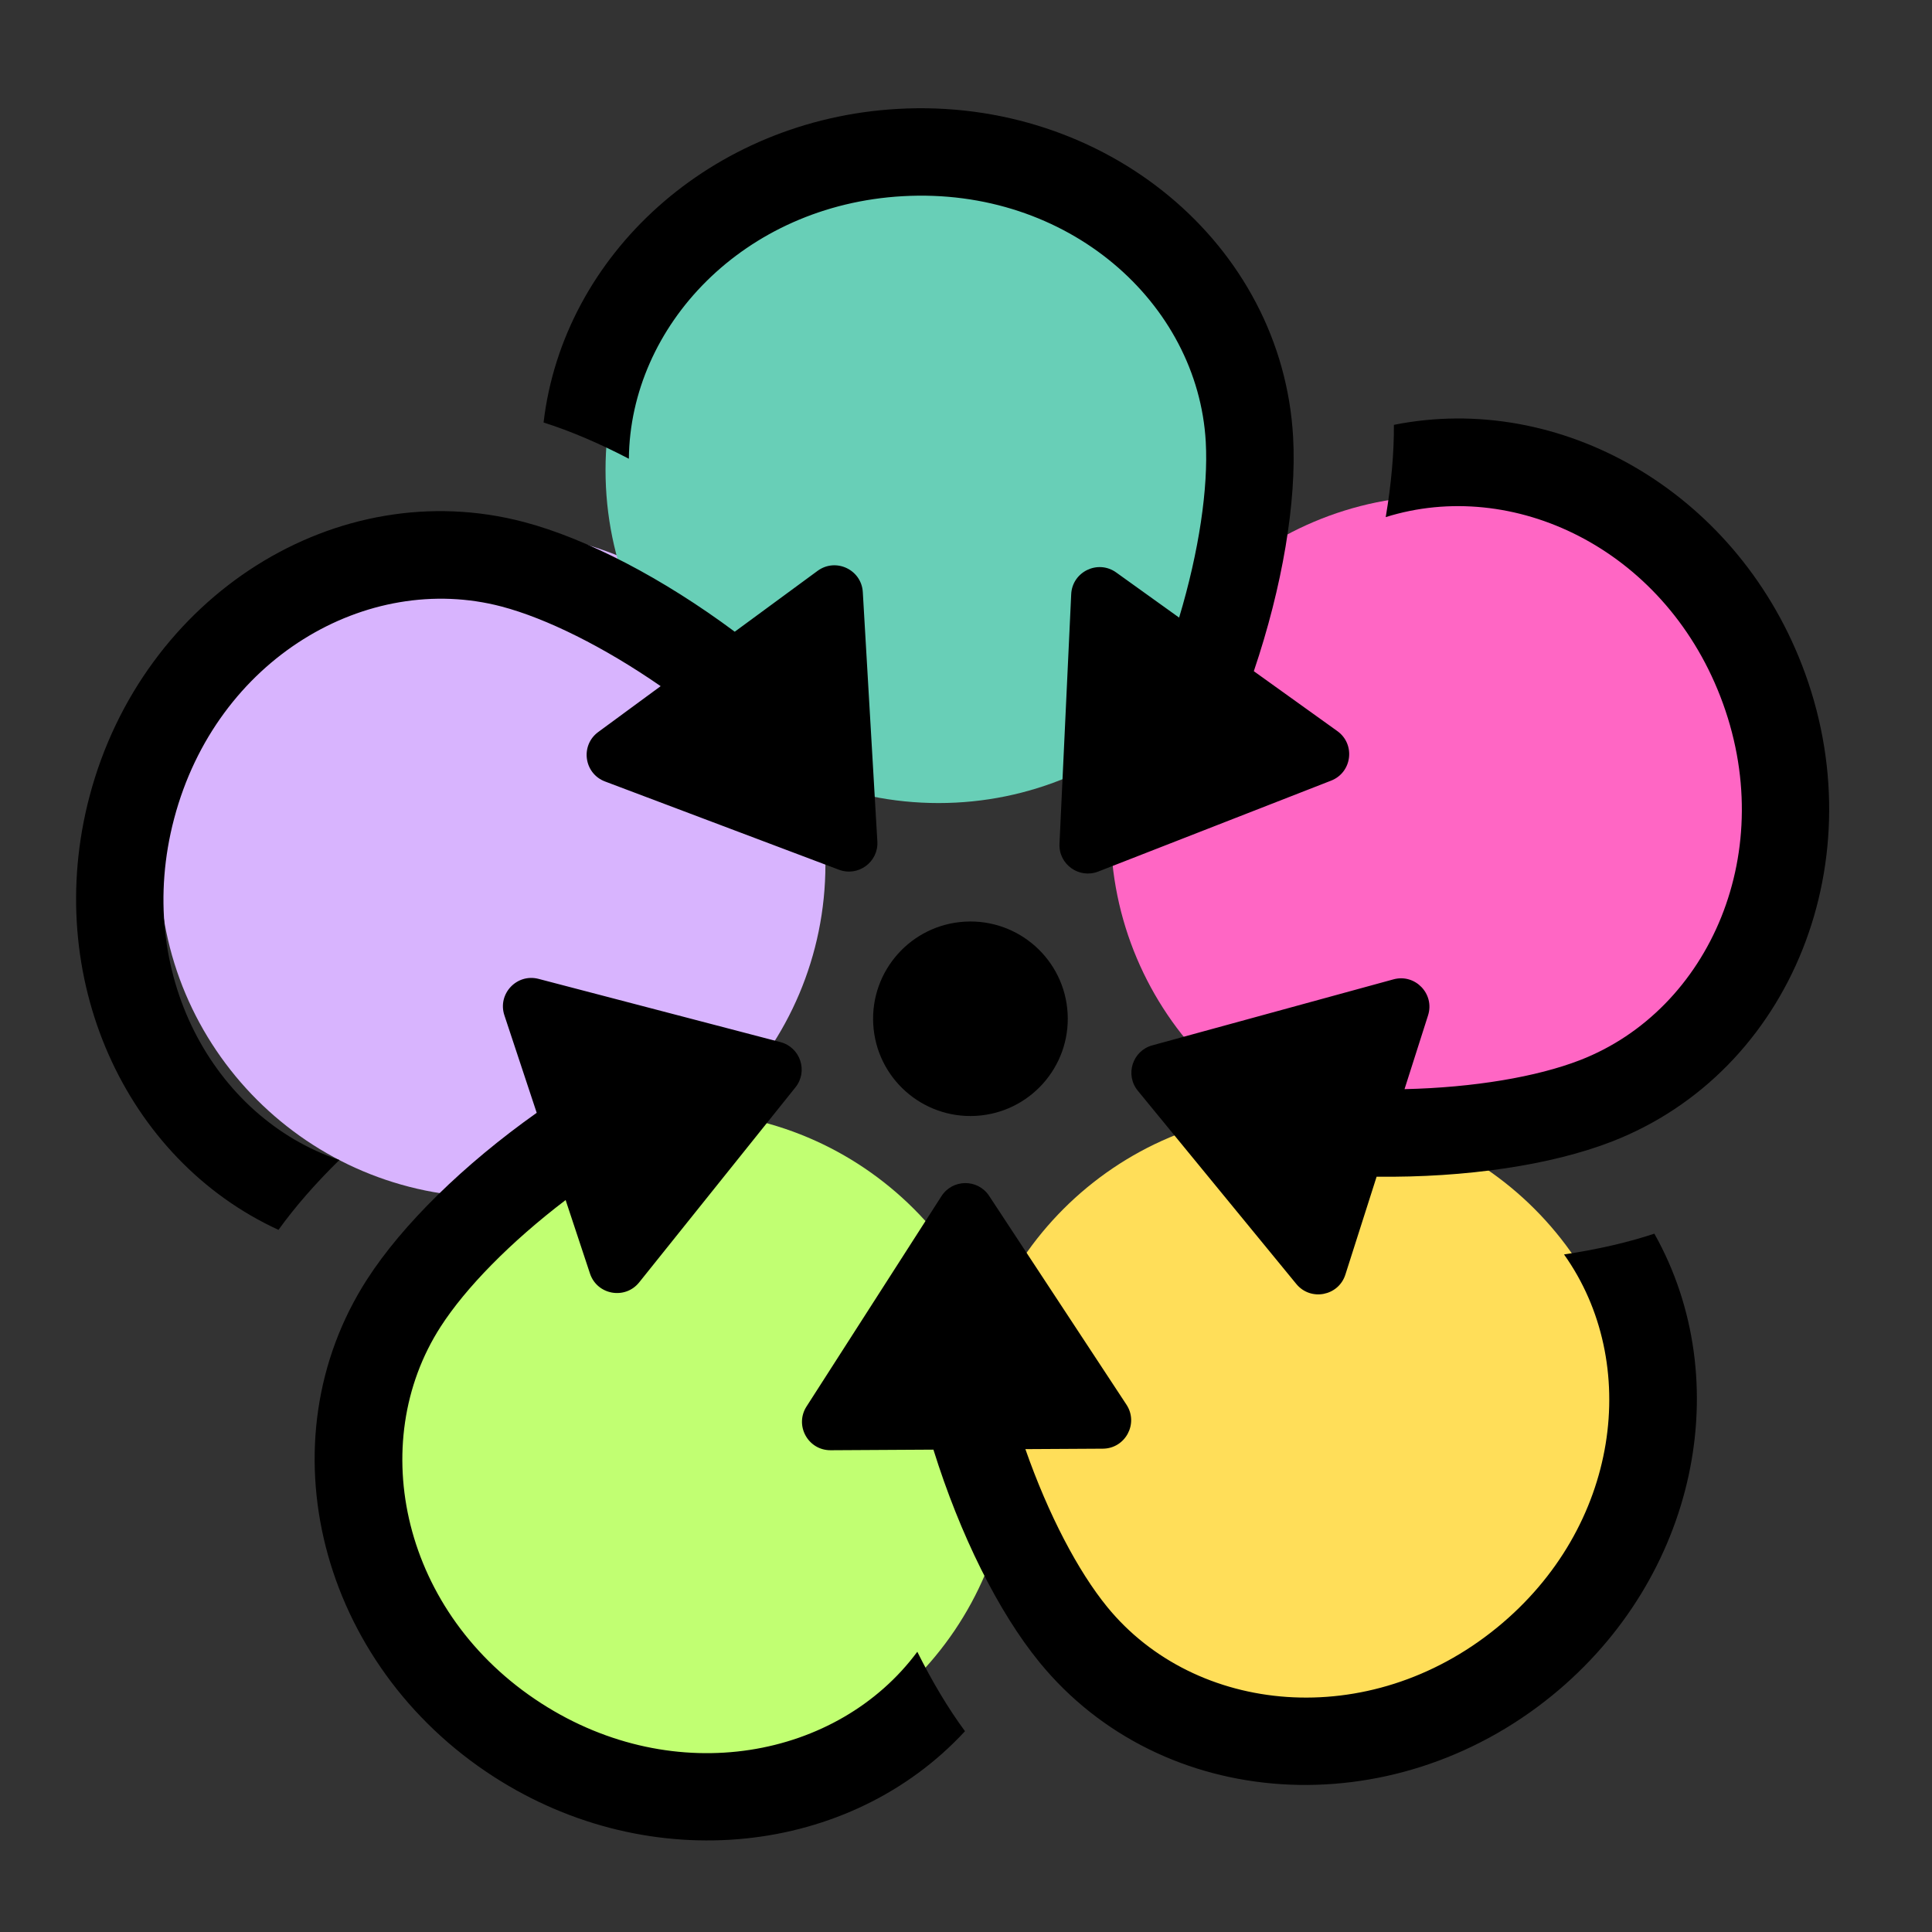 <svg xmlns="http://www.w3.org/2000/svg" xmlns:xlink="http://www.w3.org/1999/xlink" width="48" height="48" zoomAndPan="magnify" viewBox="0 0 768 768" preserveAspectRatio="xMidYMid meet" version="1.0"><rect x="0" y="0" width="768" height="768" fill="#333333" stroke="none"/><defs><clipPath id="578db580c6"><path d="M 63.363 211.172 L 328.121 211.172 L 328.121 475.934 L 63.363 475.934 Z M 63.363 211.172 " clip-rule="nonzero"/></clipPath><clipPath id="88c0d8ac74"><path d="M 195.742 211.172 C 122.633 211.172 63.363 270.441 63.363 343.551 C 63.363 416.664 122.633 475.934 195.742 475.934 C 268.855 475.934 328.121 416.664 328.121 343.551 C 328.121 270.441 268.855 211.172 195.742 211.172 Z M 195.742 211.172 " clip-rule="nonzero"/></clipPath><clipPath id="0f1969eeea"><path d="M 137.297 441.777 L 402.055 441.777 L 402.055 706.535 L 137.297 706.535 Z M 137.297 441.777 " clip-rule="nonzero"/></clipPath><clipPath id="1ea11b4cdd"><path d="M 269.676 441.777 C 196.562 441.777 137.297 501.047 137.297 574.156 C 137.297 647.27 196.562 706.535 269.676 706.535 C 342.785 706.535 402.055 647.27 402.055 574.156 C 402.055 501.047 342.785 441.777 269.676 441.777 Z M 269.676 441.777 " clip-rule="nonzero"/></clipPath><clipPath id="04a652fa8a"><path d="M 384 441.777 L 648.758 441.777 L 648.758 706.535 L 384 706.535 Z M 384 441.777 " clip-rule="nonzero"/></clipPath><clipPath id="4b929fd948"><path d="M 516.379 441.777 C 443.27 441.777 384 501.047 384 574.156 C 384 647.27 443.27 706.535 516.379 706.535 C 589.492 706.535 648.758 647.27 648.758 574.156 C 648.758 501.047 589.492 441.777 516.379 441.777 Z M 516.379 441.777 " clip-rule="nonzero"/></clipPath><clipPath id="032533a6cc"><path d="M 441.496 197.004 L 706.258 197.004 L 706.258 461.766 L 441.496 461.766 Z M 441.496 197.004 " clip-rule="nonzero"/></clipPath><clipPath id="4ce1f8aee0"><path d="M 573.875 197.004 C 500.766 197.004 441.496 256.273 441.496 329.387 C 441.496 402.496 500.766 461.766 573.875 461.766 C 646.988 461.766 706.258 402.496 706.258 329.387 C 706.258 256.273 646.988 197.004 573.875 197.004 Z M 573.875 197.004 " clip-rule="nonzero"/></clipPath><clipPath id="eccc0311e9"><path d="M 240.707 54.465 L 505.469 54.465 L 505.469 319.227 L 240.707 319.227 Z M 240.707 54.465 " clip-rule="nonzero"/></clipPath><clipPath id="007fc6ee1b"><path d="M 373.09 54.465 C 299.977 54.465 240.707 113.734 240.707 186.844 C 240.707 259.957 299.977 319.227 373.09 319.227 C 446.199 319.227 505.469 259.957 505.469 186.844 C 505.469 113.734 446.199 54.465 373.09 54.465 Z M 373.09 54.465 " clip-rule="nonzero"/></clipPath><clipPath id="667580ee6a"><path d="M 30 43 L 728 43 L 728 732 L 30 732 Z M 30 43 " clip-rule="nonzero"/></clipPath><clipPath id="97303fda9c"><path d="M 13.438 62.574 L 716.578 23.062 L 754.906 705.238 L 51.766 744.746 Z M 13.438 62.574 " clip-rule="nonzero"/></clipPath><clipPath id="7f4220779e"><path d="M 13.438 62.574 L 716.578 23.062 L 754.906 705.238 L 51.766 744.746 Z M 13.438 62.574 " clip-rule="nonzero"/></clipPath><clipPath id="164a9e0987"><path d="M 13.438 62.574 L 716.578 23.062 L 754.906 705.238 L 51.766 744.746 Z M 13.438 62.574 " clip-rule="nonzero"/></clipPath></defs><g clip-path="url(#578db580c6)"><g clip-path="url(#88c0d8ac74)"><path fill="#d8b4fe" d="M 63.363 211.172 L 328.121 211.172 L 328.121 475.934 L 63.363 475.934 Z M 63.363 211.172 " fill-opacity="1" fill-rule="nonzero"/></g></g><g clip-path="url(#0f1969eeea)"><g clip-path="url(#1ea11b4cdd)"><path fill="#c1ff72" d="M 137.297 441.777 L 402.055 441.777 L 402.055 706.535 L 137.297 706.535 Z M 137.297 441.777 " fill-opacity="1" fill-rule="nonzero"/></g></g><g clip-path="url(#04a652fa8a)"><g clip-path="url(#4b929fd948)"><path fill="#ffde59" d="M 384 441.777 L 648.758 441.777 L 648.758 706.535 L 384 706.535 Z M 384 441.777 " fill-opacity="1" fill-rule="nonzero"/></g></g><g clip-path="url(#032533a6cc)"><g clip-path="url(#4ce1f8aee0)"><path fill="#ff66c4" d="M 441.496 197.004 L 706.258 197.004 L 706.258 461.766 L 441.496 461.766 Z M 441.496 197.004 " fill-opacity="1" fill-rule="nonzero"/></g></g><g clip-path="url(#eccc0311e9)"><g clip-path="url(#007fc6ee1b)"><path fill="#68cfb7" d="M 240.707 54.465 L 505.469 54.465 L 505.469 319.227 L 240.707 319.227 Z M 240.707 54.465 " fill-opacity="1" fill-rule="nonzero"/></g></g><g clip-path="url(#667580ee6a)"><g clip-path="url(#97303fda9c)"><g clip-path="url(#7f4220779e)"><g clip-path="url(#164a9e0987)"><path fill="#000000" d="M 531.613 290.621 L 498.414 266.809 C 509.773 233.23 515.48 199.492 514.031 173.68 C 509.727 97.031 439.383 38.652 356.918 43.285 C 282.66 47.461 223.895 101.305 216.078 167.945 C 226.754 171.332 238.223 176.227 249.984 182.359 C 250.492 129.562 295.621 81.539 358.867 77.984 C 424.562 74.293 476.207 120.469 479.309 175.633 C 480.336 193.941 476.652 219.086 468.719 245.508 L 443.703 227.562 C 436.418 222.34 426.238 227.262 425.82 236.211 L 421.16 335.41 C 420.773 343.578 428.938 349.434 436.562 346.457 L 529.133 310.316 C 537.484 307.059 538.895 295.848 531.613 290.621 Z M 534.812 506.668 L 547.223 467.758 C 582.691 468.172 616.566 463.168 640.684 453.812 C 712.305 426.027 746.141 341.133 716.25 264.195 C 689.34 194.918 619.938 155.711 554.094 168.883 C 554.168 180.074 553.051 192.488 550.848 205.559 C 601.258 189.723 660.906 217.766 683.828 276.773 C 707.637 338.066 679.645 401.418 628.098 421.414 C 610.992 428.051 585.922 432.324 558.32 432.953 L 567.672 403.629 C 570.395 395.094 562.562 386.941 553.918 389.309 L 458.062 415.543 C 450.168 417.703 447.117 427.27 452.309 433.594 L 515.301 510.398 C 520.984 517.324 532.09 515.203 534.812 506.668 Z M 371.051 576.254 L 330.184 576.488 C 321.219 576.543 315.766 566.645 320.605 559.102 L 374.242 475.496 C 378.66 468.609 388.707 468.551 393.203 475.387 L 447.781 558.371 C 452.707 565.855 447.367 575.816 438.402 575.871 L 407.605 576.047 C 416.727 602.082 428.539 624.586 440.141 638.793 C 475.098 681.598 544.043 688.621 595.023 647.047 C 644.105 607.023 652.367 541.668 621.723 498.656 C 634.844 496.711 647.004 493.934 657.633 490.402 C 690.508 548.906 674.637 626.98 617.012 673.973 C 553.02 726.152 461.766 720.242 413.195 660.766 C 396.84 640.738 381.609 610.09 371.051 576.254 Z M 200.504 403.602 L 213.352 442.363 C 184.41 462.859 159.945 486.805 145.938 508.539 C 104.336 573.082 126.898 661.629 196.336 706.316 C 258.863 746.555 338.074 737.508 383.598 688.18 C 376.953 679.172 370.555 668.473 364.648 656.605 C 333.18 699.023 268.426 711.371 215.168 677.098 C 159.852 641.5 145.234 573.805 175.176 527.355 C 185.113 511.938 202.883 493.758 224.844 477.039 L 234.527 506.254 C 237.348 514.758 248.477 516.754 254.082 509.762 L 316.203 432.238 C 321.316 425.855 318.156 416.324 310.242 414.254 L 214.094 389.121 C 205.422 386.855 197.684 395.098 200.504 403.602 Z M 292.074 251.117 L 324.996 226.926 C 332.223 221.617 342.457 226.422 342.977 235.367 L 348.762 334.504 C 349.238 342.668 341.141 348.617 333.484 345.73 L 240.512 310.652 C 232.121 307.488 230.586 296.297 237.809 290.988 L 262.621 272.758 C 239.922 257.055 217.129 245.785 199.387 241.105 C 145.926 227.012 86.016 261.824 69.223 325.398 C 53.055 386.605 84.812 444.324 134.906 461.121 C 125.434 470.402 117.23 479.793 110.707 488.891 C 49.695 460.875 16.613 388.391 35.594 316.531 C 56.672 236.73 133.98 187.918 208.262 207.504 C 233.277 214.102 263.625 229.949 292.074 251.117 Z M 387.93 443.574 C 409.266 442.375 425.59 424.121 424.395 402.801 C 423.195 381.48 404.926 365.172 383.594 366.371 C 362.258 367.57 345.934 385.824 347.129 407.145 C 348.328 428.461 366.594 444.773 387.93 443.574 Z M 387.93 443.574 " fill-opacity="1" fill-rule="evenodd"/></g></g></g></g></svg>